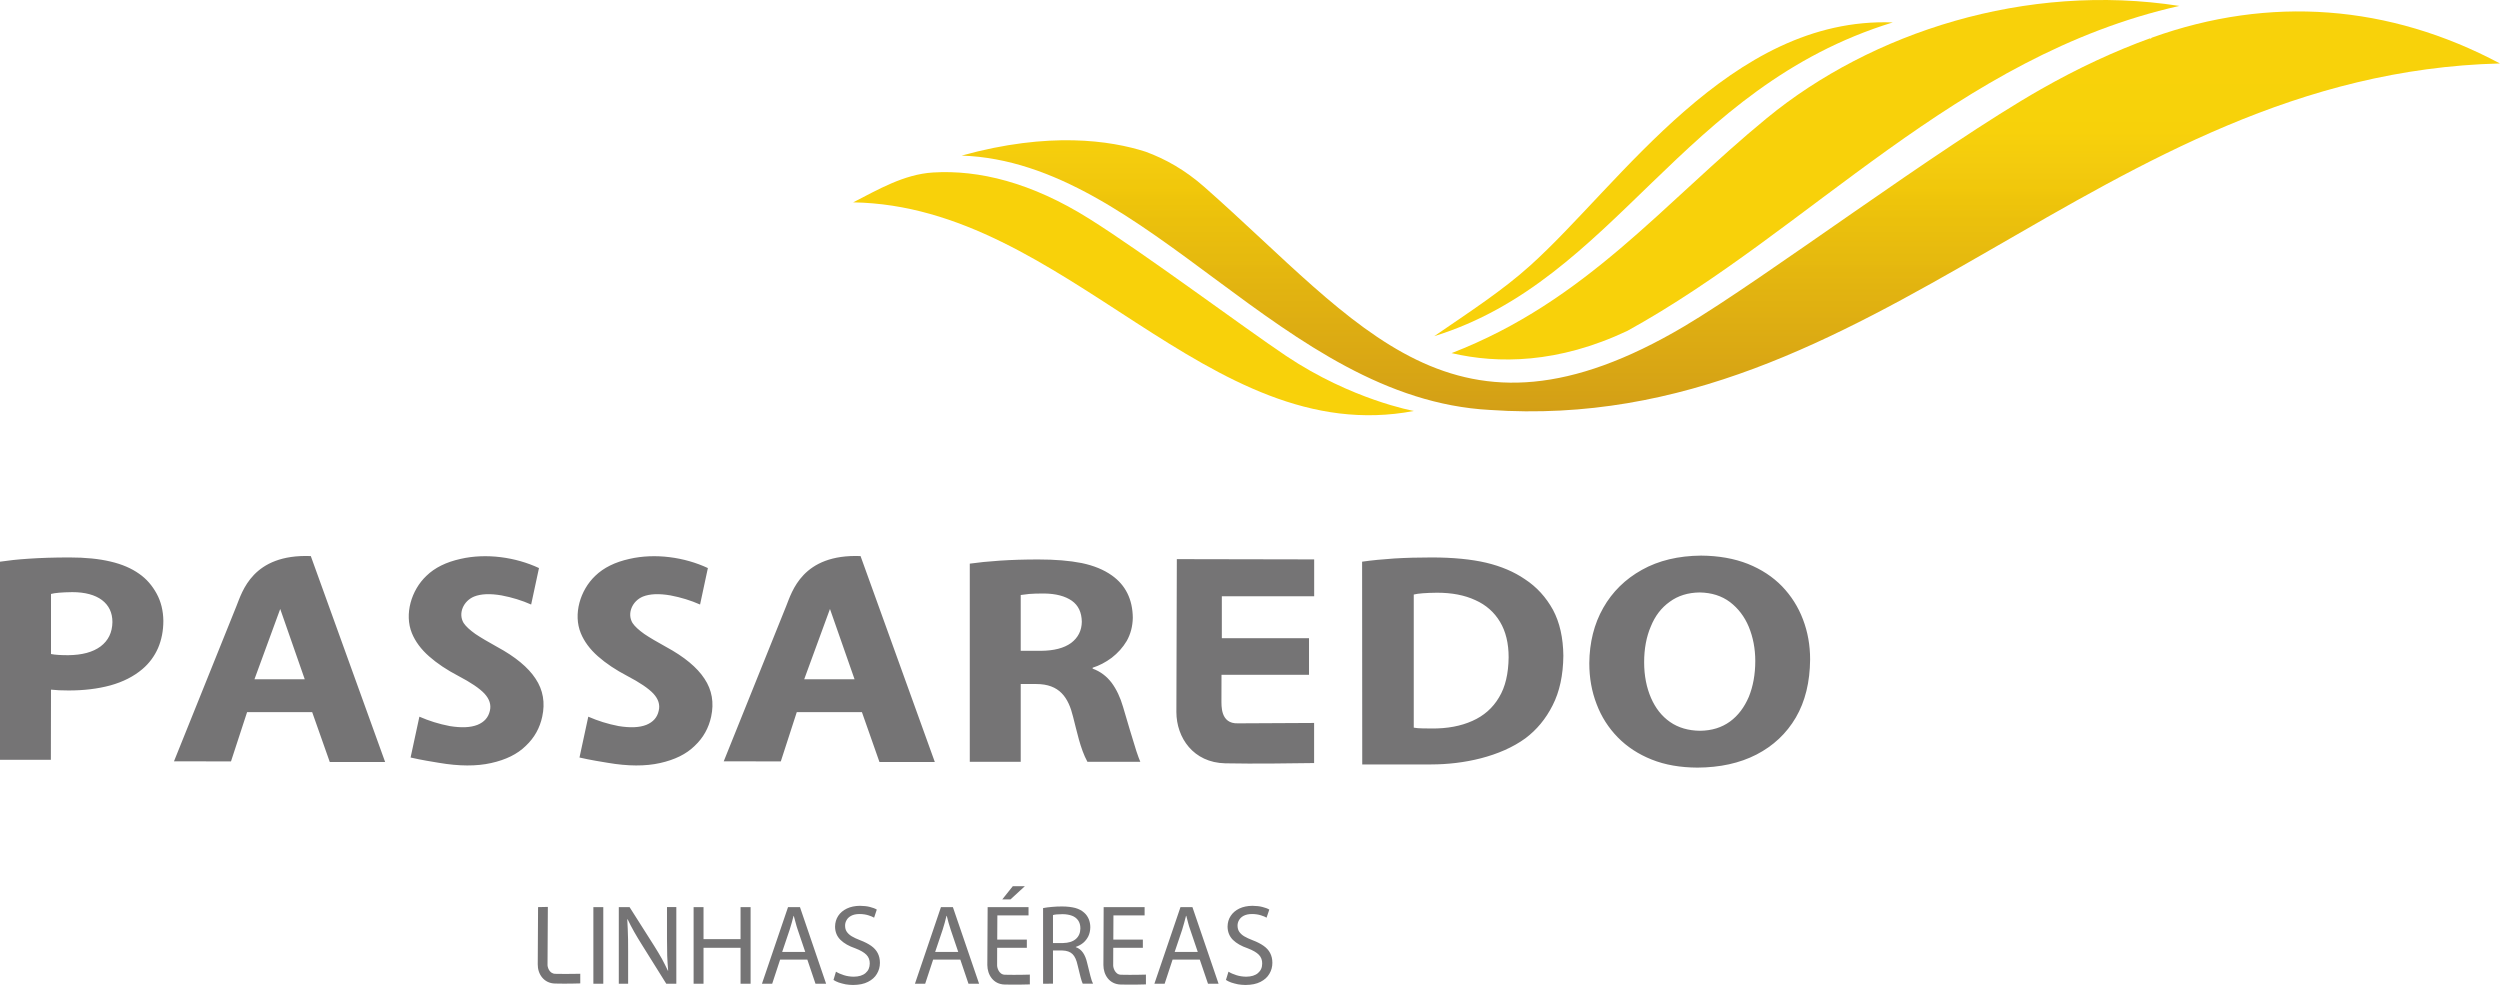 <?xml version="1.0" encoding="UTF-8"?>
<svg xmlns="http://www.w3.org/2000/svg" xmlns:xlink="http://www.w3.org/1999/xlink" width="149.75pt" height="59pt" viewBox="0 0 149.75 59" version="1.1">
<defs>
<clipPath id="clip1">
  <path d="M 57 0 L 149.75 0 L 149.75 25 L 57 25 Z M 57 0 "/>
</clipPath>
<clipPath id="clip2">
  <path d="M 68.617 9.086 C 69.805 9.52 70.984 10.18 72.141 11.199 C 81.52 19.469 87.047 27.742 100.891 19.543 C 105.652 16.723 116.188 8.793 122.254 5.344 C 124.477 4.078 126.684 3.055 128.824 2.281 C 128.801 2.297 128.793 2.316 128.797 2.324 C 128.809 2.344 128.84 2.316 128.891 2.258 C 135.961 -0.285 143.117 0.273 149.746 3.801 C 125.688 4.41 112.379 26.16 89.238 24.555 C 76.832 23.891 68.746 9.699 57.602 9.32 C 62.848 7.863 66.516 8.414 68.617 9.086 "/>
</clipPath>
<linearGradient id="linear0" gradientUnits="userSpaceOnUse" x1="-0.001" y1="0" x2="1.012" y2="0" gradientTransform="matrix(0,-27.395,92.148,0,103.675,27.725)">
<stop offset="0" style="stop-color:rgb(79.997%,58.463%,9.57%);stop-opacity:1;"/>
<stop offset="0.004" style="stop-color:rgb(80.002%,58.652%,9.546%);stop-opacity:1;"/>
<stop offset="0.008" style="stop-color:rgb(80.006%,58.838%,9.521%);stop-opacity:1;"/>
<stop offset="0.012" style="stop-color:rgb(80.109%,59.036%,9.494%);stop-opacity:1;"/>
<stop offset="0.016" style="stop-color:rgb(80.211%,59.235%,9.467%);stop-opacity:1;"/>
<stop offset="0.023" style="stop-color:rgb(80.428%,59.428%,9.436%);stop-opacity:1;"/>
<stop offset="0.031" style="stop-color:rgb(80.647%,59.723%,9.393%);stop-opacity:1;"/>
<stop offset="0.039" style="stop-color:rgb(80.716%,59.938%,9.351%);stop-opacity:1;"/>
<stop offset="0.047" style="stop-color:rgb(80.904%,60.172%,9.277%);stop-opacity:1;"/>
<stop offset="0.055" style="stop-color:rgb(81.146%,60.416%,9.19%);stop-opacity:1;"/>
<stop offset="0.062" style="stop-color:rgb(81.39%,60.66%,9.103%);stop-opacity:1;"/>
<stop offset="0.07" style="stop-color:rgb(81.648%,60.916%,9.018%);stop-opacity:1;"/>
<stop offset="0.078" style="stop-color:rgb(82.004%,61.246%,8.943%);stop-opacity:1;"/>
<stop offset="0.086" style="stop-color:rgb(82.297%,61.577%,8.891%);stop-opacity:1;"/>
<stop offset="0.094" style="stop-color:rgb(82.397%,61.797%,8.855%);stop-opacity:1;"/>
<stop offset="0.109" style="stop-color:rgb(82.578%,61.984%,8.789%);stop-opacity:1;"/>
<stop offset="0.117" style="stop-color:rgb(82.768%,62.225%,8.713%);stop-opacity:1;"/>
<stop offset="0.121" style="stop-color:rgb(82.933%,62.592%,8.629%);stop-opacity:1;"/>
<stop offset="0.125" style="stop-color:rgb(83.061%,62.819%,8.569%);stop-opacity:1;"/>
<stop offset="0.133" style="stop-color:rgb(83.185%,62.962%,8.522%);stop-opacity:1;"/>
<stop offset="0.141" style="stop-color:rgb(83.389%,63.188%,8.444%);stop-opacity:1;"/>
<stop offset="0.148" style="stop-color:rgb(83.47%,63.269%,8.415%);stop-opacity:1;"/>
<stop offset="0.152" style="stop-color:rgb(83.583%,63.474%,8.362%);stop-opacity:1;"/>
<stop offset="0.156" style="stop-color:rgb(83.698%,63.675%,8.31%);stop-opacity:1;"/>
<stop offset="0.16" style="stop-color:rgb(83.824%,63.863%,8.255%);stop-opacity:1;"/>
<stop offset="0.164" style="stop-color:rgb(83.951%,64.047%,8.202%);stop-opacity:1;"/>
<stop offset="0.172" style="stop-color:rgb(84.074%,64.174%,8.156%);stop-opacity:1;"/>
<stop offset="0.18" style="stop-color:rgb(84.21%,64.404%,8.095%);stop-opacity:1;"/>
<stop offset="0.188" style="stop-color:rgb(84.282%,64.626%,8.049%);stop-opacity:1;"/>
<stop offset="0.195" style="stop-color:rgb(84.474%,64.867%,7.973%);stop-opacity:1;"/>
<stop offset="0.203" style="stop-color:rgb(84.824%,65.092%,7.907%);stop-opacity:1;"/>
<stop offset="0.211" style="stop-color:rgb(85.144%,65.298%,7.867%);stop-opacity:1;"/>
<stop offset="0.219" style="stop-color:rgb(85.258%,65.508%,7.832%);stop-opacity:1;"/>
<stop offset="0.227" style="stop-color:rgb(85.4%,65.742%,7.768%);stop-opacity:1;"/>
<stop offset="0.234" style="stop-color:rgb(85.654%,65.999%,7.674%);stop-opacity:1;"/>
<stop offset="0.242" style="stop-color:rgb(85.886%,66.251%,7.585%);stop-opacity:1;"/>
<stop offset="0.25" style="stop-color:rgb(85.995%,66.481%,7.529%);stop-opacity:1;"/>
<stop offset="0.258" style="stop-color:rgb(86.092%,66.708%,7.477%);stop-opacity:1;"/>
<stop offset="0.266" style="stop-color:rgb(86.281%,66.954%,7.399%);stop-opacity:1;"/>
<stop offset="0.273" style="stop-color:rgb(86.382%,67.183%,7.344%);stop-opacity:1;"/>
<stop offset="0.281" style="stop-color:rgb(86.487%,67.413%,7.289%);stop-opacity:1;"/>
<stop offset="0.289" style="stop-color:rgb(86.676%,67.659%,7.211%);stop-opacity:1;"/>
<stop offset="0.297" style="stop-color:rgb(86.769%,67.886%,7.158%);stop-opacity:1;"/>
<stop offset="0.305" style="stop-color:rgb(86.884%,68.12%,7.1%);stop-opacity:1;"/>
<stop offset="0.312" style="stop-color:rgb(87.122%,68.376%,7.008%);stop-opacity:1;"/>
<stop offset="0.32" style="stop-color:rgb(87.376%,68.637%,6.912%);stop-opacity:1;"/>
<stop offset="0.328" style="stop-color:rgb(87.633%,68.898%,6.815%);stop-opacity:1;"/>
<stop offset="0.336" style="stop-color:rgb(87.833%,69.15%,6.732%);stop-opacity:1;"/>
<stop offset="0.344" style="stop-color:rgb(87.912%,69.376%,6.683%);stop-opacity:1;"/>
<stop offset="0.352" style="stop-color:rgb(88.045%,69.614%,6.619%);stop-opacity:1;"/>
<stop offset="0.359" style="stop-color:rgb(88.235%,69.864%,6.54%);stop-opacity:1;"/>
<stop offset="0.367" style="stop-color:rgb(88.312%,70.091%,6.49%);stop-opacity:1;"/>
<stop offset="0.375" style="stop-color:rgb(88.454%,70.331%,6.424%);stop-opacity:1;"/>
<stop offset="0.383" style="stop-color:rgb(88.713%,70.596%,6.325%);stop-opacity:1;"/>
<stop offset="0.391" style="stop-color:rgb(88.972%,70.86%,6.226%);stop-opacity:1;"/>
<stop offset="0.398" style="stop-color:rgb(89.232%,71.127%,6.125%);stop-opacity:1;"/>
<stop offset="0.406" style="stop-color:rgb(89.409%,71.376%,6.049%);stop-opacity:1;"/>
<stop offset="0.414" style="stop-color:rgb(89.488%,71.605%,5.998%);stop-opacity:1;"/>
<stop offset="0.422" style="stop-color:rgb(89.648%,71.851%,5.925%);stop-opacity:1;"/>
<stop offset="0.426" style="stop-color:rgb(89.914%,72.198%,5.812%);stop-opacity:1;"/>
<stop offset="0.43" style="stop-color:rgb(90.048%,72.411%,5.751%);stop-opacity:1;"/>
<stop offset="0.434" style="stop-color:rgb(90.149%,72.617%,5.698%);stop-opacity:1;"/>
<stop offset="0.438" style="stop-color:rgb(90.251%,72.821%,5.644%);stop-opacity:1;"/>
<stop offset="0.445" style="stop-color:rgb(90.257%,72.929%,5.629%);stop-opacity:1;"/>
<stop offset="0.453" style="stop-color:rgb(90.37%,73.167%,5.568%);stop-opacity:1;"/>
<stop offset="0.461" style="stop-color:rgb(90.608%,73.395%,5.478%);stop-opacity:1;"/>
<stop offset="0.469" style="stop-color:rgb(90.862%,73.521%,5.399%);stop-opacity:1;"/>
<stop offset="0.477" style="stop-color:rgb(91.116%,73.671%,5.315%);stop-opacity:1;"/>
<stop offset="0.484" style="stop-color:rgb(91.33%,73.962%,5.222%);stop-opacity:1;"/>
<stop offset="0.488" style="stop-color:rgb(91.426%,74.347%,5.144%);stop-opacity:1;"/>
<stop offset="0.492" style="stop-color:rgb(91.44%,74.564%,5.112%);stop-opacity:1;"/>
<stop offset="0.5" style="stop-color:rgb(91.565%,74.706%,5.06%);stop-opacity:1;"/>
<stop offset="0.508" style="stop-color:rgb(91.823%,74.982%,4.958%);stop-opacity:1;"/>
<stop offset="0.516" style="stop-color:rgb(92.085%,75.253%,4.854%);stop-opacity:1;"/>
<stop offset="0.531" style="stop-color:rgb(92.294%,75.523%,4.765%);stop-opacity:1;"/>
<stop offset="0.535" style="stop-color:rgb(92.509%,75.897%,4.659%);stop-opacity:1;"/>
<stop offset="0.539" style="stop-color:rgb(92.65%,76.134%,4.591%);stop-opacity:1;"/>
<stop offset="0.547" style="stop-color:rgb(92.784%,76.273%,4.538%);stop-opacity:1;"/>
<stop offset="0.555" style="stop-color:rgb(93.05%,76.549%,4.433%);stop-opacity:1;"/>
<stop offset="0.562" style="stop-color:rgb(93.297%,76.82%,4.333%);stop-opacity:1;"/>
<stop offset="0.57" style="stop-color:rgb(93.417%,77.063%,4.268%);stop-opacity:1;"/>
<stop offset="0.578" style="stop-color:rgb(93.608%,77.324%,4.265%);stop-opacity:1;"/>
<stop offset="0.582" style="stop-color:rgb(94.025%,77.667%,4.311%);stop-opacity:1;"/>
<stop offset="0.586" style="stop-color:rgb(94.258%,77.856%,4.343%);stop-opacity:1;"/>
<stop offset="0.59" style="stop-color:rgb(94.4%,78.11%,4.39%);stop-opacity:1;"/>
<stop offset="0.594" style="stop-color:rgb(94.542%,78.362%,4.437%);stop-opacity:1;"/>
<stop offset="0.602" style="stop-color:rgb(94.576%,78.424%,4.538%);stop-opacity:1;"/>
<stop offset="0.609" style="stop-color:rgb(94.649%,78.531%,4.741%);stop-opacity:1;"/>
<stop offset="0.617" style="stop-color:rgb(94.824%,78.72%,4.907%);stop-opacity:1;"/>
<stop offset="0.625" style="stop-color:rgb(95.093%,79.004%,4.941%);stop-opacity:1;"/>
<stop offset="0.633" style="stop-color:rgb(95.317%,79.277%,4.912%);stop-opacity:1;"/>
<stop offset="0.641" style="stop-color:rgb(95.413%,79.521%,5.019%);stop-opacity:1;"/>
<stop offset="0.648" style="stop-color:rgb(95.544%,79.774%,5.084%);stop-opacity:1;"/>
<stop offset="0.656" style="stop-color:rgb(95.747%,80.042%,5.011%);stop-opacity:1;"/>
<stop offset="0.664" style="stop-color:rgb(95.834%,80.281%,4.958%);stop-opacity:1;"/>
<stop offset="0.672" style="stop-color:rgb(95.976%,80.534%,4.889%);stop-opacity:1;"/>
<stop offset="0.68" style="stop-color:rgb(96.181%,80.803%,4.803%);stop-opacity:1;"/>
<stop offset="0.688" style="stop-color:rgb(96.266%,81.041%,4.75%);stop-opacity:1;"/>
<stop offset="0.695" style="stop-color:rgb(96.417%,81.297%,4.68%);stop-opacity:1;"/>
<stop offset="0.703" style="stop-color:rgb(96.616%,81.563%,4.524%);stop-opacity:1;"/>
<stop offset="0.711" style="stop-color:rgb(96.701%,81.798%,4.294%);stop-opacity:1;"/>
<stop offset="0.719" style="stop-color:rgb(96.863%,82.053%,4.114%);stop-opacity:1;"/>
<stop offset="0.75" style="stop-color:rgb(97.046%,82.246%,4.041%);stop-opacity:1;"/>
<stop offset="1" style="stop-color:rgb(97.093%,82.295%,4.022%);stop-opacity:1;"/>
</linearGradient>
</defs>
<g id="surface1">
<path style=" stroke:none;fill-rule:evenodd;fill:rgb(97.041%,81.854%,4.265%);fill-opacity:1;" d="M 105.836 7.074 C 99.609 12.18 95.035 18.027 86.949 21.152 C 89.73 21.801 93.324 21.781 97.477 19.82 C 108.406 13.801 117.188 3.359 130.543 0.355 C 121.348 -1.074 112.09 1.941 105.836 7.074 "/>
<g clip-path="url(#clip1)" clip-rule="nonzero">
<g clip-path="url(#clip2)" clip-rule="evenodd">
<path style=" stroke:none;fill-rule:nonzero;fill:url(#linear0);" d="M 57.602 27.742 L 149.746 27.742 L 149.746 0 L 57.602 0 Z M 57.602 27.742 "/>
</g>
</g>
<path style=" stroke:none;fill-rule:evenodd;fill:rgb(97.041%,81.854%,4.265%);fill-opacity:1;" d="M 55.891 10.332 C 58.621 10.164 61.781 10.926 65.254 13.109 C 68.543 15.172 74.477 19.602 77.039 21.32 C 80.973 23.953 84.691 24.617 84.691 24.617 C 72.324 26.969 63.883 12.328 51.105 12.121 C 52.586 11.363 54.145 10.438 55.891 10.332 "/>
<path style=" stroke:none;fill-rule:evenodd;fill:rgb(97.041%,81.854%,4.265%);fill-opacity:1;" d="M 91.672 15.895 C 90.016 17.391 88.078 18.648 85.91 20.137 C 96.777 16.766 100.664 5.25 113.375 1.344 C 103.648 0.977 97.09 11.012 91.672 15.895 "/>
<path style=" stroke:none;fill-rule:evenodd;fill:rgb(45.731%,45.387%,45.964%);fill-opacity:1;" d="M 73.434 58.699 L 73.586 58.203 C 73.719 58.289 73.879 58.355 74.062 58.414 C 74.246 58.473 74.441 58.5 74.648 58.504 C 74.953 58.5 75.188 58.43 75.355 58.285 C 75.523 58.141 75.605 57.957 75.605 57.719 C 75.609 57.508 75.543 57.332 75.406 57.191 C 75.27 57.051 75.047 56.922 74.742 56.805 C 74.363 56.676 74.066 56.508 73.855 56.301 C 73.645 56.094 73.535 55.824 73.531 55.508 C 73.535 55.262 73.594 55.051 73.719 54.863 C 73.84 54.676 74.012 54.531 74.234 54.422 C 74.457 54.316 74.715 54.262 75.016 54.258 C 75.25 54.262 75.449 54.281 75.621 54.328 C 75.793 54.371 75.93 54.422 76.031 54.484 L 75.867 54.969 C 75.793 54.922 75.68 54.875 75.531 54.828 C 75.383 54.781 75.203 54.75 74.996 54.75 C 74.785 54.75 74.621 54.789 74.488 54.859 C 74.363 54.926 74.273 55.016 74.215 55.121 C 74.156 55.223 74.129 55.332 74.129 55.438 C 74.129 55.582 74.16 55.699 74.223 55.801 C 74.289 55.902 74.387 56 74.523 56.082 C 74.656 56.164 74.832 56.242 75.043 56.324 C 75.301 56.422 75.52 56.535 75.691 56.656 C 75.867 56.781 75.996 56.922 76.082 57.09 C 76.168 57.254 76.215 57.449 76.215 57.672 C 76.215 57.91 76.156 58.133 76.035 58.332 C 75.922 58.531 75.742 58.691 75.508 58.812 C 75.266 58.938 74.969 58.996 74.605 59 C 74.457 59 74.309 58.984 74.16 58.961 C 74.012 58.93 73.875 58.895 73.746 58.852 C 73.621 58.809 73.52 58.754 73.434 58.699 M 70.363 57.02 L 71.746 57.02 L 71.297 55.695 C 71.242 55.547 71.199 55.402 71.164 55.262 C 71.125 55.125 71.09 54.992 71.059 54.859 L 71.043 54.859 C 70.973 55.133 70.898 55.41 70.812 55.688 Z M 71.867 57.48 L 70.238 57.48 L 69.762 58.926 L 69.148 58.926 L 70.711 54.336 L 71.426 54.336 L 72.992 58.926 L 72.359 58.926 Z M 63.074 54.812 L 63.074 56.488 L 63.68 56.488 C 64 56.48 64.254 56.406 64.438 56.25 C 64.621 56.094 64.711 55.879 64.715 55.613 C 64.715 55.418 64.668 55.258 64.582 55.133 C 64.492 55.004 64.367 54.91 64.211 54.852 C 64.055 54.793 63.871 54.762 63.66 54.758 C 63.371 54.762 63.172 54.777 63.074 54.812 Z M 62.48 58.926 L 62.48 54.395 C 62.633 54.363 62.812 54.34 63.008 54.324 C 63.207 54.305 63.41 54.297 63.617 54.297 C 63.93 54.297 64.195 54.332 64.41 54.387 C 64.625 54.449 64.805 54.543 64.945 54.672 C 65.062 54.773 65.152 54.906 65.215 55.051 C 65.277 55.199 65.309 55.367 65.309 55.543 C 65.305 55.746 65.266 55.926 65.191 56.082 C 65.113 56.238 65.012 56.367 64.883 56.477 C 64.754 56.582 64.605 56.664 64.441 56.719 L 64.441 56.734 C 64.621 56.797 64.762 56.91 64.871 57.066 C 64.98 57.223 65.062 57.426 65.117 57.664 C 65.191 57.98 65.258 58.25 65.316 58.465 C 65.371 58.68 65.422 58.832 65.473 58.922 L 64.855 58.922 C 64.82 58.855 64.777 58.723 64.727 58.539 C 64.676 58.348 64.617 58.113 64.551 57.824 C 64.484 57.512 64.387 57.289 64.242 57.148 C 64.102 57.012 63.898 56.941 63.633 56.934 L 63.074 56.934 L 63.074 58.922 Z M 60.668 53.082 L 61.391 53.082 L 60.527 53.875 L 60.035 53.875 Z M 56.016 57.02 L 57.398 57.02 L 56.949 55.695 C 56.898 55.547 56.855 55.402 56.816 55.262 C 56.781 55.125 56.746 54.992 56.711 54.859 L 56.695 54.859 C 56.629 55.133 56.555 55.41 56.465 55.688 Z M 57.523 57.48 L 55.895 57.48 L 55.418 58.926 L 54.805 58.926 L 56.363 54.336 L 57.078 54.336 L 58.648 58.926 L 58.012 58.926 Z M 49.926 58.699 L 50.074 58.203 C 50.211 58.289 50.367 58.355 50.551 58.414 C 50.734 58.473 50.93 58.5 51.137 58.504 C 51.445 58.5 51.68 58.43 51.848 58.285 C 52.016 58.141 52.094 57.957 52.098 57.719 C 52.102 57.508 52.035 57.332 51.898 57.191 C 51.762 57.051 51.539 56.922 51.234 56.805 C 50.855 56.676 50.559 56.508 50.348 56.301 C 50.133 56.094 50.023 55.824 50.02 55.508 C 50.023 55.262 50.086 55.051 50.207 54.863 C 50.332 54.676 50.5 54.531 50.727 54.422 C 50.949 54.316 51.207 54.262 51.508 54.258 C 51.742 54.262 51.941 54.281 52.113 54.328 C 52.281 54.371 52.418 54.422 52.52 54.484 L 52.359 54.969 C 52.281 54.922 52.172 54.875 52.02 54.828 C 51.875 54.781 51.691 54.75 51.484 54.75 C 51.277 54.75 51.109 54.789 50.98 54.859 C 50.855 54.926 50.762 55.016 50.707 55.121 C 50.648 55.223 50.621 55.332 50.621 55.438 C 50.621 55.582 50.648 55.699 50.715 55.801 C 50.781 55.902 50.879 56 51.016 56.082 C 51.148 56.164 51.324 56.242 51.535 56.324 C 51.793 56.422 52.012 56.535 52.184 56.656 C 52.359 56.781 52.488 56.922 52.574 57.09 C 52.66 57.254 52.707 57.449 52.707 57.672 C 52.707 57.91 52.648 58.133 52.527 58.332 C 52.414 58.531 52.234 58.691 51.996 58.812 C 51.758 58.938 51.457 58.996 51.098 59 C 50.949 59 50.801 58.984 50.652 58.961 C 50.504 58.93 50.367 58.895 50.238 58.852 C 50.113 58.809 50.012 58.754 49.926 58.699 Z M 46.852 57.02 L 48.234 57.02 L 47.785 55.695 C 47.734 55.547 47.691 55.402 47.656 55.262 C 47.617 55.125 47.582 54.992 47.547 54.859 L 47.535 54.859 C 47.465 55.133 47.391 55.41 47.301 55.688 Z M 48.359 57.48 L 46.73 57.48 L 46.254 58.926 L 45.641 58.926 L 47.203 54.336 L 47.918 54.336 L 49.484 58.926 L 48.848 58.926 Z M 41.547 54.336 L 42.141 54.336 L 42.141 56.254 L 44.359 56.254 L 44.359 54.336 L 44.961 54.336 L 44.961 58.926 L 44.359 58.926 L 44.359 56.773 L 42.141 56.773 L 42.141 58.926 L 41.547 58.926 Z M 37.621 58.926 L 37.066 58.926 L 37.066 54.336 L 37.711 54.336 L 39.184 56.656 C 39.352 56.926 39.508 57.18 39.645 57.426 C 39.777 57.676 39.898 57.914 40.008 58.148 L 40.023 58.141 C 39.996 57.836 39.977 57.539 39.965 57.234 C 39.957 56.938 39.953 56.609 39.953 56.254 L 39.953 54.332 L 40.512 54.332 L 40.512 58.926 L 39.91 58.926 L 38.453 56.594 C 38.293 56.34 38.137 56.082 37.988 55.82 C 37.844 55.566 37.711 55.312 37.594 55.062 L 37.574 55.07 C 37.586 55.262 37.594 55.453 37.602 55.648 C 37.609 55.84 37.617 56.047 37.621 56.262 C 37.625 56.477 37.625 56.711 37.625 56.961 L 37.625 58.926 Z M 35.543 54.336 L 36.137 54.336 L 36.137 58.926 L 35.543 58.926 Z M 32.816 54.328 L 32.797 57.758 C 32.781 57.902 32.887 58.324 33.262 58.332 C 33.957 58.348 34.758 58.328 34.758 58.328 L 34.758 58.906 C 34.758 58.906 33.941 58.934 33.246 58.914 C 32.57 58.898 32.203 58.34 32.211 57.762 L 32.23 54.336 L 32.816 54.324 Z M 61.508 56.281 L 61.508 56.773 L 59.73 56.773 L 59.727 57.805 C 59.715 57.922 59.816 58.375 60.188 58.387 C 60.887 58.406 61.684 58.379 61.688 58.379 L 61.688 58.965 C 61.684 58.965 60.871 58.992 60.176 58.973 C 59.5 58.957 59.145 58.391 59.141 57.805 L 59.16 54.336 L 59.246 54.34 L 59.246 54.336 L 61.609 54.336 L 61.609 54.832 L 59.742 54.832 L 59.734 56.281 Z M 68.457 56.281 L 68.457 56.773 L 66.684 56.773 L 66.68 57.805 C 66.668 57.922 66.77 58.375 67.141 58.387 C 67.836 58.406 68.637 58.379 68.641 58.379 L 68.641 58.965 C 68.637 58.965 67.824 58.992 67.129 58.973 C 66.449 58.957 66.094 58.391 66.094 57.805 L 66.109 54.336 L 66.199 54.34 L 66.199 54.336 L 68.562 54.336 L 68.562 54.832 L 66.695 54.832 L 66.688 56.281 L 68.461 56.281 Z M 15.242 40.688 L 18.254 40.688 L 16.785 36.477 Z M 18.699 42.656 L 14.801 42.656 L 13.836 45.609 L 10.422 45.602 L 14.164 36.301 C 14.508 35.453 15.125 33.172 18.617 33.309 L 23.07 45.645 L 19.754 45.645 Z M 48.172 40.688 L 51.188 40.688 L 49.715 36.477 Z M 51.629 42.656 L 47.727 42.656 L 46.77 45.609 L 43.352 45.602 L 47.094 36.301 C 47.438 35.453 48.055 33.172 51.547 33.309 L 55.996 45.645 L 52.68 45.645 Z M 101.812 35.488 C 101.109 35.496 100.508 35.684 100.016 36.047 C 99.516 36.402 99.137 36.895 98.883 37.527 C 98.617 38.145 98.484 38.867 98.484 39.668 C 98.484 40.48 98.629 41.191 98.895 41.805 C 99.16 42.414 99.535 42.898 100.035 43.246 C 100.535 43.594 101.141 43.766 101.832 43.773 C 102.535 43.766 103.129 43.582 103.629 43.219 C 104.117 42.863 104.484 42.367 104.754 41.742 C 105.008 41.117 105.141 40.398 105.141 39.594 C 105.141 38.848 105.008 38.172 104.754 37.551 C 104.496 36.93 104.117 36.441 103.629 36.066 C 103.129 35.691 102.527 35.5 101.812 35.488 Z M 101.895 33.281 C 102.953 33.289 103.887 33.457 104.699 33.777 C 105.508 34.102 106.191 34.551 106.742 35.117 C 107.293 35.691 107.711 36.348 107.996 37.098 C 108.285 37.852 108.426 38.648 108.426 39.504 C 108.414 40.855 108.133 42.016 107.57 42.98 C 107.008 43.938 106.223 44.676 105.211 45.199 C 104.199 45.719 103.016 45.973 101.672 45.98 C 100.648 45.973 99.742 45.82 98.934 45.496 C 98.141 45.18 97.453 44.73 96.902 44.164 C 96.352 43.602 95.922 42.934 95.637 42.176 C 95.344 41.418 95.199 40.609 95.199 39.723 C 95.211 38.484 95.484 37.379 96.035 36.41 C 96.578 35.453 97.352 34.688 98.352 34.133 C 99.352 33.574 100.535 33.293 101.895 33.281 Z M 84.684 35.613 L 84.684 43.586 C 84.816 43.609 84.988 43.629 85.18 43.629 C 85.359 43.637 85.562 43.637 85.758 43.637 C 86.695 43.645 87.504 43.492 88.191 43.184 C 88.883 42.879 89.418 42.406 89.789 41.777 C 90.176 41.145 90.355 40.34 90.367 39.371 C 90.367 38.531 90.195 37.82 89.852 37.25 C 89.508 36.672 89.012 36.234 88.375 35.949 C 87.727 35.648 86.969 35.504 86.078 35.504 C 85.402 35.512 84.938 35.547 84.684 35.613 Z M 81.59 33.645 C 82.168 33.562 82.805 33.5 83.512 33.453 C 84.23 33.41 84.969 33.391 85.758 33.391 C 87.039 33.391 88.133 33.5 89.023 33.707 C 89.922 33.922 90.691 34.25 91.336 34.691 C 92.055 35.16 92.609 35.777 93.027 36.535 C 93.43 37.293 93.633 38.207 93.645 39.281 C 93.633 40.449 93.418 41.434 93.004 42.246 C 92.59 43.07 92.043 43.719 91.379 44.219 C 89.863 45.328 87.664 45.789 85.738 45.789 C 85.73 45.789 85.727 45.793 85.723 45.793 L 81.598 45.793 Z M 61.141 35.641 L 61.141 38.984 L 62.355 38.984 C 63.133 38.977 63.73 38.824 64.156 38.516 C 64.578 38.199 64.793 37.773 64.801 37.242 C 64.789 36.68 64.598 36.266 64.203 35.984 C 63.801 35.707 63.254 35.559 62.535 35.551 C 62.164 35.551 61.871 35.559 61.648 35.578 C 61.414 35.602 61.254 35.621 61.141 35.641 Z M 58.09 45.633 C 58.09 41.086 58.09 35.789 58.09 33.762 C 58.594 33.691 59.191 33.629 59.898 33.582 C 60.605 33.535 61.363 33.512 62.191 33.512 C 63.203 33.512 64.062 33.582 64.793 33.727 C 65.52 33.879 66.117 34.125 66.602 34.469 C 67.418 35.047 67.844 35.895 67.855 37.008 C 67.844 37.523 67.723 37.98 67.492 38.391 C 67.258 38.785 66.953 39.121 66.59 39.402 C 66.227 39.672 65.844 39.871 65.449 39.996 L 65.449 40.051 C 65.922 40.223 66.297 40.516 66.59 40.902 C 66.875 41.289 67.105 41.77 67.27 42.34 C 67.41 42.801 67.551 43.27 67.684 43.738 C 67.824 44.199 67.957 44.613 68.066 44.984 C 68.156 45.254 68.234 45.469 68.305 45.633 L 65.137 45.633 C 64.699 44.832 64.5 43.773 64.277 42.934 C 63.996 41.781 63.469 40.973 62.07 40.973 L 61.141 40.973 L 61.141 45.633 Z M 3.055 35.578 L 3.055 39.176 C 3.305 39.227 3.648 39.246 4.086 39.246 C 4.914 39.238 5.559 39.066 6.023 38.723 C 6.488 38.371 6.723 37.891 6.734 37.262 C 6.734 36.691 6.52 36.258 6.105 35.941 C 5.691 35.633 5.094 35.469 4.328 35.469 C 3.699 35.477 3.273 35.516 3.055 35.578 Z M 0 45.512 L 0 33.645 C 0.477 33.574 1.051 33.508 1.738 33.465 C 2.418 33.418 3.227 33.391 4.164 33.391 C 5.113 33.391 5.934 33.473 6.621 33.637 C 7.309 33.797 7.875 34.043 8.332 34.367 C 8.777 34.676 9.117 35.074 9.383 35.559 C 9.645 36.039 9.777 36.582 9.785 37.188 C 9.785 37.781 9.676 38.336 9.465 38.824 C 9.25 39.309 8.938 39.734 8.531 40.078 C 8.008 40.523 7.359 40.848 6.613 41.055 C 5.852 41.262 5.023 41.359 4.105 41.359 C 3.688 41.359 3.348 41.344 3.055 41.309 L 3.047 45.512 Z M 35.238 42.93 C 35.242 42.93 35.246 42.93 35.25 42.934 C 35.805 43.176 36.402 43.367 37.055 43.492 C 37.754 43.605 38.305 43.582 38.719 43.418 C 39.125 43.25 39.371 42.973 39.457 42.574 C 39.547 42.211 39.434 41.871 39.141 41.551 C 38.84 41.23 38.316 40.879 37.578 40.492 C 36.883 40.129 36.297 39.738 35.82 39.316 C 35.336 38.891 34.992 38.422 34.789 37.926 C 34.324 36.793 34.75 35.352 35.656 34.492 C 36.16 34.004 36.844 33.668 37.707 33.477 C 39.246 33.125 41 33.371 42.402 34.027 L 41.934 36.211 C 41.387 35.969 40.797 35.785 40.156 35.664 C 39.469 35.547 38.926 35.57 38.512 35.734 C 37.871 36 37.547 36.746 37.887 37.316 C 38.027 37.527 38.262 37.738 38.59 37.973 C 38.922 38.199 39.355 38.449 39.891 38.746 C 40.988 39.34 41.758 39.98 42.199 40.656 C 42.652 41.336 42.777 42.094 42.598 42.926 C 42.453 43.598 42.133 44.188 41.613 44.676 C 41.105 45.176 40.414 45.512 39.535 45.707 C 38.672 45.902 37.621 45.902 36.398 45.691 C 36.129 45.648 35.328 45.52 34.711 45.375 Z M 25.121 42.93 C 25.125 42.93 25.129 42.93 25.133 42.934 C 25.688 43.176 26.285 43.367 26.941 43.492 C 27.637 43.605 28.188 43.582 28.602 43.418 C 29.012 43.25 29.254 42.973 29.344 42.574 C 29.43 42.211 29.316 41.871 29.023 41.551 C 28.723 41.23 28.199 40.879 27.461 40.492 C 26.766 40.129 26.18 39.738 25.703 39.316 C 25.219 38.891 24.875 38.422 24.672 37.926 C 24.211 36.793 24.633 35.352 25.543 34.492 C 26.043 34.004 26.727 33.668 27.59 33.477 C 29.129 33.125 30.883 33.371 32.285 34.027 L 31.816 36.211 C 31.27 35.969 30.68 35.785 30.039 35.664 C 29.352 35.547 28.809 35.57 28.398 35.734 C 27.754 36 27.43 36.746 27.77 37.316 C 27.91 37.527 28.145 37.738 28.473 37.973 C 28.809 38.199 29.238 38.449 29.773 38.746 C 30.871 39.34 31.641 39.98 32.082 40.656 C 32.535 41.336 32.66 42.094 32.48 42.926 C 32.336 43.598 32.016 44.188 31.496 44.676 C 30.988 45.176 30.297 45.512 29.418 45.707 C 28.555 45.902 27.504 45.902 26.281 45.691 C 26.012 45.648 25.211 45.52 24.594 45.375 Z M 78.41 38.23 L 78.41 40.422 L 73.168 40.422 L 73.164 41.945 C 73.172 42.246 73.086 43.367 74.156 43.328 L 78.715 43.305 L 78.715 45.707 C 77.816 45.719 75.023 45.762 73.391 45.723 C 71.477 45.68 70.469 44.188 70.465 42.652 L 70.492 33.492 L 78.719 33.508 L 78.719 35.715 L 73.188 35.715 L 73.188 38.227 L 78.41 38.23 "/>
</g>
</svg>
